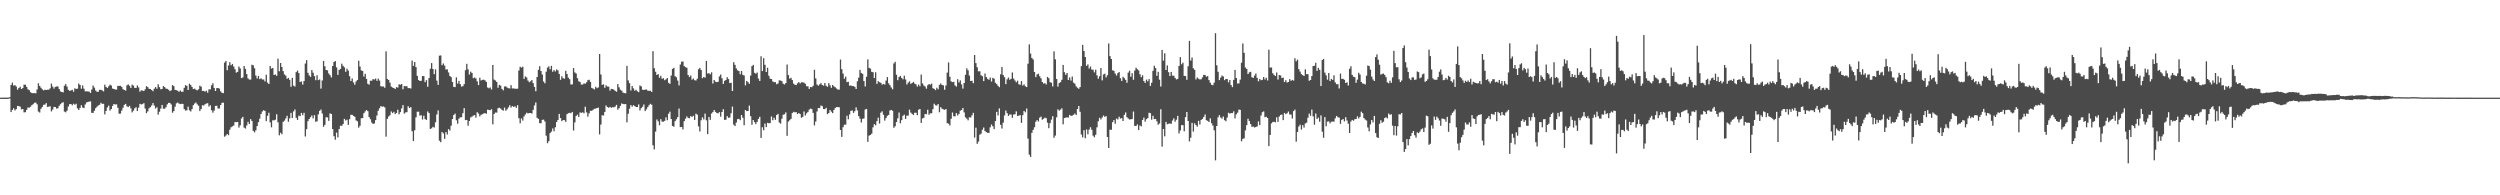 <svg xmlns="http://www.w3.org/2000/svg" width="1920" height="150"><path d="M0 74.984h1v1.000H0zM1 74.984h1v1.000H1zM2 74.982h1v1.000H2zM3 74.977h1v1.000H3zM4 74.979h1v1.000H4zM5 74.982h1v1.000H5zM6 74.892h1v1.000H6zM7 74.609h1v1.000H7zM8 65.300h1v20.763H8zM9 63.443h1v21.007H9zM10 65.757h1v17.416H10zM11 65.368h1v19.485H11zM12 66.467h1v17.354H12zM13 68.882h1v12.479H13zM14 67.563h1v13.951H14zM15 66.630h1v15.285H15zM16 68.348h1v15.649H16zM17 67.644h1v16.086H17zM18 65.048h1v21.264H18zM19 65.078h1v21.090H19zM20 66.717h1v17.686H20zM21 68.609h1v13.900H21zM22 69.234h1v13.514H22zM23 70.830h1v11.092H23zM24 71.496h1v9.252H24zM25 71.580h1v8.460H25zM26 71.480h1v7.466H26zM27 71.683h1v7.107H27zM28 68.701h1v11.406H28zM29 64.022h1v21.632H29zM30 65.989h1v20.458H30zM31 67.378h1v16.157H31zM32 68.591h1v13.550H32zM33 69.406h1v11.076H33zM34 68.939h1v11.412H34zM35 69.095h1v10.131H35zM36 68.870h1v13.237H36zM37 68.863h1v13.070H37zM38 67.861h1v13.733H38zM39 64.194h1v21.335H39zM40 66.513h1v17.620H40zM41 68.069h1v14.056H41zM42 66.689h1v15.539H42zM43 66.430h1v16.974H43zM44 66.421h1v16.748H44zM45 68.392h1v12.845H45zM46 70.196h1v9.845H46zM47 70.637h1v8.384H47zM48 70.937h1v7.528H48zM49 65.826h1v19.884H49zM50 64.586h1v21.708H50zM51 66.488h1v18.510H51zM52 69.040h1v12.779H52zM53 69.795h1v10.234H53zM54 69.502h1v10.360H54zM55 68.950h1v11.937H55zM56 70.443h1v9.215H56zM57 67.776h1v12.637H57zM58 68.387h1v11.257H58zM59 68.067h1v15.155H59zM60 64.167h1v20.323H60zM61 65.256h1v17.656H61zM62 68.104h1v12.687H62zM63 65.627h1v16.945H63zM64 68.106h1v14.946H64zM65 70.200h1v10.012H65zM66 70.088h1v8.611H66zM67 70.225h1v8.048H67zM68 70.351h1v7.704H68zM69 71.395h1v6.482H69zM70 68.731h1v17.913H70zM71 65.687h1v21.030H71zM72 67.302h1v17.727H72zM73 69.484h1v13.628H73zM74 70.502h1v11.467H74zM75 70.473h1v10.533H75zM76 68.944h1v11.527H76zM77 68.994h1v9.934H77zM78 69.440h1v10.350H78zM79 70.177h1v9.522H79zM80 65.046h1v22.795H80zM81 66.774h1v18.435H81zM82 67.518h1v14.946H82zM83 66.238h1v14.889H83zM84 64.979h1v19.943H84zM85 65.714h1v18.043H85zM86 67.982h1v13.335H86zM87 68.358h1v11.534H87zM88 68.699h1v11.591H88zM89 68.820h1v11.307H89zM90 66.005h1v16.739H90zM91 65.934h1v21.429H91zM92 65.881h1v21.353H92zM93 66.760h1v18.181H93zM94 68.486h1v14.299H94zM95 69.106h1v11.454H95zM96 69.589h1v10.202H96zM97 65.547h1v16.105H97zM98 64.812h1v17.418H98zM99 65.888h1v15.425H99zM100 67.547h1v15.720H100zM101 64.995h1v21.330H101zM102 65.735h1v19.259H102zM103 67.476h1v15.743H103zM104 67.529h1v14.832H104zM105 65.622h1v19.657H105zM106 67.103h1v15.610H106zM107 70.422h1v9.346H107zM108 69.374h1v10.833H108zM109 69.539h1v10.426H109zM110 69.935h1v9.247H110zM111 68.536h1v14.800H111zM112 66.181h1v20.689H112zM113 66.920h1v18.636H113zM114 68.195h1v15.020H114zM115 68.351h1v13.939H115zM116 69.145h1v11.866H116zM117 70.049h1v9.082H117zM118 68.092h1v13.024H118zM119 66.868h1v16.462H119zM120 68.165h1v14.219H120zM121 64.702h1v23.363H121zM122 66.918h1v18.876H122zM123 68.559h1v14.832H123zM124 68.278h1v12.294H124zM125 66.094h1v17.386H125zM126 66.913h1v16.617H126zM127 68.065h1v14.255H127zM128 68.245h1v11.943H128zM129 68.896h1v10.126H129zM130 70.013h1v9.018H130zM131 69.330h1v10.916H131zM132 65.382h1v21.218H132zM133 66.142h1v19.215H133zM134 69.024h1v12.873H134zM135 69.296h1v10.076H135zM136 69.694h1v9.053H136zM137 70.466h1v9.112H137zM138 69.548h1v10.430H138zM139 70.484h1v9.236H139zM140 70.390h1v9.453H140zM141 67.428h1v16.361H141zM142 65.403h1v19.556H142zM143 65.959h1v18.748H143zM144 69.106h1v12.802H144zM145 64.251h1v20.481H145zM146 65.302h1v20.323H146zM147 66.806h1v17.009H147zM148 68.381h1v12.433H148zM149 68.028h1v11.481H149zM150 68.907h1v9.778H150zM151 69.392h1v10.749H151zM152 68.559h1v12.637H152zM153 65.801h1v19.490H153zM154 66.586h1v17.137H154zM155 69.832h1v11.030H155zM156 69.761h1v11.268H156zM157 70.395h1v9.664H157zM158 69.644h1v9.879H158zM159 71.150h1v8.084H159zM160 68.612h1v13.214H160zM161 68.683h1v12.163H161zM162 65.549h1v19.149H162zM163 63.926h1v22.594H163zM164 67.550h1v17.384H164zM165 69.898h1v11.465H165zM166 67.694h1v13.504H166zM167 67.600h1v15.693H167zM168 68.083h1v15.228H168zM169 70.136h1v10.563H169zM170 71.253h1v7.741H170zM171 71.509h1v7.334H171zM172 48.099h1v56.886H172zM173 46.799h1v57.298H173zM174 53.935h1v48.991H174zM175 50.264h1v53.551H175zM176 47.771h1v51.850H176zM177 50.161h1v47.595H177zM178 49.087h1v47.973H178zM179 51.022h1v45.462H179zM180 53.148h1v40.630H180zM181 55.755h1v38.050H181zM182 55.185h1v38.529H182zM183 51.115h1v46.876H183zM184 52.564h1v43.677H184zM185 59.951h1v31.079H185zM186 59.474h1v30.275H186zM187 50.667h1v47.348H187zM188 52.873h1v45.824H188zM189 56.877h1v39.502H189zM190 60.191h1v33.381H190zM191 61.063h1v34.185H191zM192 61.125h1v30.371H192zM193 49.699h1v43.226H193zM194 50.175h1v50.351H194zM195 52.422h1v49.243H195zM196 57.989h1v42.084H196zM197 60.266h1v36.560H197zM198 58.337h1v35.535H198zM199 60.788h1v30.339H199zM200 60.095h1v27.464H200zM201 61.029h1v24.590H201zM202 61.049h1v23.601H202zM203 62.489h1v22.687H203zM204 57.421h1v35.594H204zM205 63.448h1v25.507H205zM206 64.515h1v22.069H206zM207 50.710h1v43.278H207zM208 52.709h1v45.093H208zM209 52.166h1v40.239H209zM210 57.609h1v34.821H210zM211 57.206h1v34.700H211zM212 58.209h1v29.531H212zM213 45.084h1v48.815H213zM214 54.748h1v49.179H214zM215 48.392h1v53.562H215zM216 51.434h1v51.706H216zM217 54.638h1v38.950H217zM218 57.140h1v35.503H218zM219 58.090h1v32.830H219zM220 60.537h1v28.410H220zM221 59.816h1v33.681H221zM222 61.349h1v29.518H222zM223 66.595h1v20.080H223zM224 59.818h1v30.808H224zM225 65.719h1v19.852H225zM226 66.446h1v17.631H226zM227 55.377h1v35.093H227zM228 54.153h1v37.970H228zM229 56.114h1v32.715H229zM230 63.011h1v26.219H230zM231 62.489h1v24.226H231zM232 64.979h1v23.516H232zM233 62.244h1v24.390H233zM234 48.817h1v55.993H234zM235 46.203h1v53.043H235zM236 55.908h1v37.190H236zM237 57.895h1v33.500H237zM238 59.012h1v30.994H238zM239 53.803h1v34.878H239zM240 55.842h1v35.077H240zM241 58.490h1v29.978H241zM242 61.573h1v31.987H242zM243 57.810h1v35.329H243zM244 61.555h1v26.286H244zM245 61.035h1v24.118H245zM246 68.069h1v16.036H246zM247 61.800h1v25.375H247zM248 46.773h1v50.619H248zM249 50.877h1v45.013H249zM250 53.741h1v36.288H250zM251 54.009h1v36.229H251zM252 56.414h1v36.409H252zM253 57.749h1v29.339H253zM254 59.488h1v28.046H254zM255 50.690h1v48.431H255zM256 47.588h1v57.032H256zM257 46.911h1v60.422H257zM258 51.759h1v50.079H258zM259 57.479h1v48.067H259zM260 53.725h1v45.407H260zM261 52.869h1v43.624H261zM262 48.900h1v47.783H262zM263 50.575h1v44.704H263zM264 51.715h1v39.552H264zM265 55.144h1v37.373H265zM266 52.741h1v39.174H266zM267 54.199h1v41.690H267zM268 58.522h1v33.001H268zM269 62.203h1v25.951H269zM270 60.237h1v27.998H270zM271 63.356h1v25.629H271zM272 65.087h1v24.615H272zM273 62.562h1v29.923H273zM274 61.395h1v31.765H274zM275 46.664h1v51.390H275zM276 51.118h1v45.434H276zM277 54.089h1v36.760H277zM278 54.492h1v36.203H278zM279 58.774h1v28.169H279zM280 56.657h1v28.888H280zM281 60.646h1v23.855H281zM282 64.359h1v21.053H282zM283 65.002h1v24.928H283zM284 61.960h1v29.577H284zM285 61.981h1v32.150H285zM286 60.745h1v34.455H286zM287 61.088h1v33.745H287zM288 60.319h1v31.941H288zM289 62.049h1v26.684H289zM290 60.358h1v24.679H290zM291 61.894h1v21.252H291zM292 66.190h1v15.340H292zM293 66.483h1v15.507H293zM294 66.380h1v15.381H294zM295 67.367h1v15.118H295zM296 39.408h1v65.545H296zM297 60.596h1v30.683H297zM298 61.441h1v27.989H298zM299 63.480h1v25.068H299zM300 66.504h1v19.110H300zM301 67.204h1v19.684H301zM302 67.577h1v18.288H302zM303 68.422h1v19.254H303zM304 66.913h1v19.829H304zM305 67.268h1v17.013H305zM306 64.750h1v22.994H306zM307 65.069h1v21.051H307zM308 64.528h1v18.698H308zM309 68.552h1v12.117H309zM310 66.055h1v21.186H310zM311 66.272h1v20.117H311zM312 66.195h1v19.959H312zM313 67.698h1v13.907H313zM314 67.625h1v15.304H314zM315 68.001h1v14.292H315zM316 46.529h1v54.263H316zM317 50.614h1v57.735H317zM318 47.620h1v52.429H318zM319 51.580h1v38.538H319zM320 58.243h1v27.577H320zM321 61.470h1v24.278H321zM322 62.223h1v26.560H322zM323 62.008h1v26.531H323zM324 58.426h1v33.386H324zM325 58.454h1v30.447H325zM326 63.068h1v28.405H326zM327 61.553h1v30.550H327zM328 66.609h1v18.979H328zM329 59.946h1v26.878H329zM330 52.766h1v46.240H330zM331 48.410h1v50.134H331zM332 52.988h1v44.411H332zM333 56.938h1v40.999H333zM334 53.322h1v40.607H334zM335 61.878h1v26.032H335zM336 65.185h1v19.593H336zM337 42.754h1v65.256H337zM338 42.537h1v66.655H338zM339 50.085h1v51.296H339zM340 48.724h1v53.759H340zM341 50.390h1v56.231H341zM342 53.324h1v48.117H342zM343 53.272h1v49.998H343zM344 55.638h1v43.555H344zM345 58.316h1v41.932H345zM346 59.236h1v37.275H346zM347 62.990h1v28.462H347zM348 66.714h1v21.628H348zM349 66.925h1v20.312H349zM350 59.415h1v32.942H350zM351 64.217h1v30.813H351zM352 62.157h1v28.993H352zM353 64.602h1v25.498H353zM354 66.437h1v23.596H354zM355 66.181h1v20.776H355zM356 64.611h1v18.439H356zM357 53.894h1v38.353H357zM358 48.982h1v43.150H358zM359 53.249h1v43.294H359zM360 57.222h1v35.709H360zM361 55.059h1v35.125H361zM362 55.993h1v33.599H362zM363 60.067h1v28.776H363zM364 59.511h1v28.863H364zM365 60.280h1v30.101H365zM366 62.443h1v23.747H366zM367 65.339h1v21.877H367zM368 59.717h1v29.696H368zM369 61.821h1v26.341H369zM370 61.356h1v26.347H370zM371 61.175h1v25.974H371zM372 61.702h1v25.123H372zM373 62.878h1v24.537H373zM374 67.149h1v17.098H374zM375 67.792h1v16.659H375zM376 67.129h1v17.510H376zM377 68.715h1v15.168H377zM378 49.870h1v45.595H378zM379 61.134h1v26.455H379zM380 61.821h1v24.596H380zM381 62.935h1v23.541H381zM382 67.373h1v15.766H382zM383 65.201h1v17.533H383zM384 65.732h1v17.647H384zM385 68.268h1v16.098H385zM386 69.374h1v15.642H386zM387 66.481h1v16.132H387zM388 66.238h1v18.794H388zM389 67.199h1v16.791H389zM390 67.733h1v14.768H390zM391 67.939h1v12.900H391zM392 65.364h1v17.238H392zM393 67.950h1v13.525H393zM394 67.909h1v14.205H394zM395 68.083h1v13.534H395zM396 68.195h1v14.658H396zM397 68.074h1v12.715H397zM398 54.189h1v36.604H398zM399 51.237h1v43.464H399zM400 51.974h1v38.936H400zM401 51.180h1v41.440H401zM402 60.594h1v28.783H402zM403 58.657h1v29.234H403zM404 59.500h1v27.062H404zM405 61.830h1v25.315H405zM406 63.153h1v23.610H406zM407 62.397h1v24.384H407zM408 61.516h1v25.732H408zM409 63.828h1v20.527H409zM410 66.746h1v14.230H410zM411 70.106h1v8.565H411zM412 59.131h1v31.323H412zM413 53.613h1v37.673H413zM414 50.788h1v43.741H414zM415 54.533h1v40.184H415zM416 57.250h1v34.803H416zM417 62.553h1v29.293H417zM418 63.949h1v29.412H418zM419 55.050h1v49.124H419zM420 51.898h1v58.055H420zM421 50.935h1v57.531H421zM422 53.203h1v49.062H422zM423 50.584h1v50.507H423zM424 55.114h1v43.551H424zM425 53.800h1v47.030H425zM426 54.906h1v42.814H426zM427 53.290h1v40.433H427zM428 54.061h1v38.099H428zM429 56.769h1v30.712H429zM430 61.287h1v29.392H430zM431 58.547h1v34.512H431zM432 60.047h1v32.088H432zM433 60.445h1v31.864H433zM434 54.363h1v39.227H434zM435 56.815h1v30.868H435zM436 59.635h1v27.284H436zM437 60.800h1v25.851H437zM438 64.794h1v22.154H438zM439 64.830h1v21.115H439zM440 52.276h1v47.900H440zM441 55.606h1v38.385H441zM442 56.451h1v32.603H442zM443 60.081h1v28.009H443zM444 62.436h1v27.425H444zM445 62.988h1v23.358H445zM446 64.982h1v21.687H446zM447 64.911h1v21.383H447zM448 64.036h1v22.930H448zM449 64.283h1v17.707H449zM450 63.221h1v23.079H450zM451 61.608h1v27.998H451zM452 61.260h1v25.777H452zM453 62.896h1v22.124H453zM454 67.520h1v17.647H454zM455 68.060h1v16.256H455zM456 68.722h1v14.821H456zM457 66.655h1v16.748H457zM458 67.758h1v15.217H458zM459 67.101h1v15.516H459zM460 41.447h1v61.789H460zM461 57.208h1v38.460H461zM462 65.199h1v23.253H462zM463 64.732h1v23.992H463zM464 67.433h1v18.538H464zM465 65.533h1v15.482H465zM466 66.458h1v15.699H466zM467 66.552h1v16.258H467zM468 69.559h1v12.497H468zM469 68.227h1v14.541H469zM470 68.332h1v13.992H470zM471 68.932h1v13.518H471zM472 69.790h1v12.010H472zM473 70.441h1v10.117H473zM474 64.544h1v19.687H474zM475 67.092h1v15.970H475zM476 68.912h1v12.381H476zM477 69.628h1v9.771H477zM478 71.134h1v8.776H478zM479 71.464h1v8.560H479zM480 71.667h1v8.258H480zM481 50.541h1v43.429H481zM482 61.768h1v25.574H482zM483 63.894h1v19.547H483zM484 69.454h1v11.252H484zM485 66.062h1v15.871H485zM486 67.824h1v12.953H486zM487 69.644h1v11.797H487zM488 68.964h1v13.193H488zM489 70.097h1v12.145H489zM490 70.743h1v9.508H490zM491 65.657h1v19.183H491zM492 66.332h1v16.718H492zM493 68.934h1v13.040H493zM494 69.074h1v11.165H494zM495 68.799h1v16.528H495zM496 68.719h1v15.244H496zM497 69.637h1v12.639H497zM498 69.770h1v11.032H498zM499 69.701h1v10.021H499zM500 70.601h1v9.858H500zM501 39.335h1v72.251H501zM502 52.377h1v62.379H502zM503 55.091h1v46.011H503zM504 57.607h1v34.136H504zM505 56.874h1v36.322H505zM506 59.710h1v36.508H506zM507 58.209h1v33.358H507zM508 60.461h1v32.937H508zM509 60.079h1v33.381H509zM510 61.576h1v31.252H510zM511 60.905h1v29.231H511zM512 59.898h1v32.491H512zM513 63.615h1v23.713H513zM514 64.389h1v21.397H514zM515 58.035h1v33.381H515zM516 52.885h1v43.855H516zM517 52.093h1v45.263H517zM518 58.515h1v34.567H518zM519 59.333h1v32.301H519zM520 61.894h1v28.041H520zM521 65.584h1v17.759H521zM522 49.586h1v48.044H522zM523 47.394h1v50.081H523zM524 47.188h1v52.184H524zM525 50.784h1v42.262H525zM526 51.612h1v39.577H526zM527 52.017h1v37.453H527zM528 57.579h1v32.967H528zM529 59.177h1v31.635H529zM530 57.984h1v31.159H530zM531 61.187h1v28.625H531zM532 60.305h1v28.623H532zM533 61.603h1v30.522H533zM534 61.846h1v25.432H534zM535 60.461h1v27.595H535zM536 53.185h1v43.876H536zM537 52.118h1v48.829H537zM538 53.835h1v38.515H538zM539 60.131h1v29.975H539zM540 59.101h1v32.630H540zM541 59.651h1v27.599H541zM542 46.776h1v45.640H542zM543 56.483h1v46.519H543zM544 56.211h1v33.702H544zM545 57.110h1v34.958H545zM546 55.565h1v31.639H546zM547 64.176h1v21.948H547zM548 61.429h1v23.056H548zM549 62.718h1v23.202H549zM550 63.059h1v23.745H550zM551 62.839h1v24.228H551zM552 58.669h1v27.428H552zM553 57.250h1v32.344H553zM554 60.113h1v25.885H554zM555 64.480h1v19.378H555zM556 62.093h1v30.014H556zM557 61.443h1v30.451H557zM558 59.291h1v29.879H558zM559 60.699h1v29.815H559zM560 63.807h1v26.402H560zM561 63.519h1v23.457H561zM562 69.912h1v11.937H562zM563 47.769h1v47.954H563zM564 49.834h1v47.005H564zM565 52.585h1v41.525H565zM566 54.015h1v37.485H566zM567 54.597h1v36.679H567zM568 57.016h1v35.272H568zM569 54.537h1v33.789H569zM570 57.437h1v32.965H570zM571 58.016h1v38.195H571zM572 65.600h1v18.860H572zM573 62.166h1v23.184H573zM574 63.123h1v22.118H574zM575 64.375h1v16.741H575zM576 58.039h1v31.200H576zM577 50.825h1v44.984H577zM578 49.834h1v42.331H578zM579 55.936h1v37.865H579zM580 56.636h1v38.701H580zM581 55.691h1v37.877H581zM582 60.317h1v30.992H582zM583 62.134h1v27.586H583zM584 43.214h1v62.732H584zM585 54.579h1v43.166H585zM586 44.684h1v55.366H586zM587 49.781h1v45.167H587zM588 55.306h1v42.349H588zM589 52.010h1v42.303H589zM590 58.158h1v36.487H590zM591 60.415h1v34.072H591zM592 60.697h1v28.737H592zM593 62.489h1v29.897H593zM594 63.132h1v27.270H594zM595 63.082h1v28.996H595zM596 64.714h1v23.640H596zM597 64.077h1v23.376H597zM598 61.679h1v32.447H598zM599 61.869h1v33.120H599zM600 62.372h1v28.810H600zM601 64.297h1v23.795H601zM602 64.856h1v22.891H602zM603 63.771h1v22.527H603zM604 49.568h1v54.711H604zM605 57.659h1v35.741H605zM606 60.367h1v32.022H606zM607 59.758h1v31.516H607zM608 61.498h1v25.327H608zM609 64.222h1v21.648H609zM610 65.059h1v21.282H610zM611 65.336h1v20.717H611zM612 63.970h1v23.649H612zM613 63.029h1v23.763H613zM614 64.091h1v23.534H614zM615 63.201h1v27.240H615zM616 63.237h1v26.565H616zM617 63.466h1v22.152H617zM618 64.361h1v24.338H618zM619 66.188h1v20.843H619zM620 66.318h1v19.666H620zM621 68.298h1v15.917H621zM622 66.815h1v16.578H622zM623 66.955h1v16.867H623zM624 65.865h1v20.833H624zM625 53.610h1v42.697H625zM626 60.193h1v33.145H626zM627 64.908h1v20.710H627zM628 65.806h1v17.128H628zM629 64.842h1v18.229H629zM630 63.853h1v17.194H630zM631 65.261h1v16.299H631zM632 65.771h1v18.014H632zM633 63.757h1v20.124H633zM634 65.874h1v16.963H634zM635 66.648h1v21.017H635zM636 63.913h1v22.914H636zM637 65.600h1v18.943H637zM638 67.417h1v18.339H638zM639 65.277h1v21.591H639zM640 66.373h1v18.034H640zM641 67.007h1v15.883H641zM642 67.989h1v14.223H642zM643 68.806h1v13.459H643zM644 68.827h1v13.530H644zM645 45.707h1v54.107H645zM646 53.121h1v52.015H646zM647 56.451h1v41.239H647zM648 60.456h1v35.329H648zM649 58.905h1v36.851H649zM650 63.070h1v25.814H650zM651 62.830h1v28.799H651zM652 65.776h1v22.065H652zM653 65.627h1v19.520H653zM654 66.101h1v18.707H654zM655 66.094h1v20.593H655zM656 66.712h1v18.675H656zM657 68.365h1v14.125H657zM658 62.409h1v22.433H658zM659 59.653h1v29.561H659zM660 53.656h1v37.503H660zM661 56.025h1v38.057H661zM662 56.744h1v34.542H662zM663 62.249h1v28.735H663zM664 66.385h1v17.732H664zM665 58.973h1v24.672H665zM666 45.606h1v63.347H666zM667 52.143h1v52.056H667zM668 52.757h1v50.855H668zM669 55.167h1v47.492H669zM670 55.432h1v42.340H670zM671 59.916h1v35.409H671zM672 55.501h1v40.765H672zM673 64.428h1v28.577H673zM674 62.372h1v28.000H674zM675 63.107h1v31.749H675zM676 63.590h1v22.951H676zM677 65.030h1v20.463H677zM678 64.418h1v23.759H678zM679 64.979h1v27.657H679zM680 61.908h1v28.769H680zM681 59.165h1v29.792H681zM682 64.016h1v24.253H682zM683 65.455h1v19.380H683zM684 67.149h1v17.290H684zM685 68.564h1v16.544H685zM686 48.765h1v49.380H686zM687 47.488h1v49.470H687zM688 57.396h1v36.370H688zM689 61.580h1v29.316H689zM690 59.143h1v27.288H690zM691 58.266h1v36.464H691zM692 59.843h1v32.438H692zM693 60.916h1v28.037H693zM694 58.184h1v29.902H694zM695 61.026h1v30.335H695zM696 64.924h1v23.969H696zM697 63.489h1v25.246H697zM698 62.475h1v21.726H698zM699 64.405h1v22.074H699zM700 63.757h1v23.669H700zM701 62.947h1v25.375H701zM702 64.199h1v22.388H702zM703 64.746h1v21.820H703zM704 66.492h1v21.999H704zM705 64.995h1v19.282H705zM706 66.227h1v17.467H706zM707 57.282h1v37.117H707zM708 64.048h1v26.933H708zM709 65.691h1v24.802H709zM710 66.481h1v21.030H710zM711 68.081h1v19.691H711zM712 65.499h1v18.776H712zM713 64.560h1v23.553H713zM714 65.030h1v21.992H714zM715 64.217h1v22.825H715zM716 67.712h1v16.155H716zM717 68.323h1v11.325H717zM718 69.230h1v11.596H718zM719 67.373h1v13.672H719zM720 68.545h1v11.403H720zM721 65.172h1v21.030H721zM722 64.119h1v18.220H722zM723 65.224h1v18.304H723zM724 65.593h1v18.444H724zM725 68.928h1v15.432H725zM726 65.659h1v18.048H726zM727 55.769h1v38.799H727zM728 47.913h1v47.071H728zM729 58.946h1v37.405H729zM730 62.439h1v28.803H730zM731 63.082h1v23.344H731zM732 62.805h1v26.492H732zM733 65.570h1v23.798H733zM734 66.515h1v20.334H734zM735 60.820h1v27.833H735zM736 63.334h1v24.182H736zM737 61.745h1v23.283H737zM738 64.835h1v19.657H738zM739 68.044h1v14.894H739zM740 63.762h1v22.543H740zM741 57.472h1v32.624H741zM742 52.464h1v38.634H742zM743 53.965h1v38.465H743zM744 57.989h1v32.058H744zM745 62.198h1v28.062H745zM746 62.015h1v26.553H746zM747 63.901h1v22.763H747zM748 42.239h1v63.430H748zM749 48.499h1v49.552H749zM750 51.685h1v58.747H750zM751 54.778h1v53.988H751zM752 54.757h1v48.708H752zM753 57.813h1v44.780H753zM754 58.511h1v41.138H754zM755 62.255h1v35.668H755zM756 56.455h1v44.194H756zM757 59.175h1v42.294H757zM758 60.539h1v41.488H758zM759 61.306h1v40.731H759zM760 59.548h1v38.245H760zM761 62.622h1v33.015H761zM762 59.788h1v37.176H762zM763 60.408h1v38.767H763zM764 63.530h1v29.474H764zM765 64.586h1v21.337H765zM766 65.941h1v22.761H766zM767 66.987h1v16.263H767zM768 57.080h1v38.769H768zM769 51.388h1v47.304H769zM770 57.673h1v36.533H770zM771 59.275h1v29.417H771zM772 64.622h1v20.286H772zM773 60.926h1v26.027H773zM774 59.566h1v29.479H774zM775 61.310h1v26.588H775zM776 60.564h1v27.371H776zM777 55.675h1v34.796H777zM778 60.349h1v27.606H778zM779 61.805h1v25.947H779zM780 63.212h1v22.296H780zM781 61.928h1v27.144H781zM782 64.698h1v24.100H782zM783 65.119h1v23.287H783zM784 62.244h1v32.141H784zM785 65.675h1v22.820H785zM786 64.760h1v20.456H786zM787 66.240h1v20.046H787zM788 66.868h1v16.478H788zM789 48.907h1v57.552H789zM790 34.084h1v84.712H790zM791 41.186h1v79.344H791zM792 44.555h1v57.433H792zM793 45.688h1v54.052H793zM794 55.306h1v42.420H794zM795 59.248h1v34.256H795zM796 57.190h1v35.031H796zM797 56.636h1v36.629H797zM798 58.499h1v31.870H798zM799 60.182h1v29.382H799zM800 62.986h1v28.977H800zM801 64.212h1v27.002H801zM802 63.867h1v26.512H802zM803 64.846h1v25.951H803zM804 59.069h1v35.157H804zM805 60.056h1v38.398H805zM806 63.109h1v31.472H806zM807 63.537h1v28.346H807zM808 66.396h1v22.857H808zM809 39.424h1v66.428H809zM810 45.581h1v58.563H810zM811 60.690h1v29.417H811zM812 66.506h1v17.462H812zM813 63.803h1v21.188H813zM814 63.075h1v21.120H814zM815 61.292h1v21.905H815zM816 49.886h1v45.576H816zM817 55.455h1v35.203H817zM818 57.472h1v32.894H818zM819 56.080h1v34.054H819zM820 61.383h1v28.861H820zM821 59.465h1v28.751H821zM822 61.903h1v27.128H822zM823 58.760h1v30.039H823zM824 63.418h1v24.754H824zM825 64.261h1v22.930H825zM826 66.295h1v22.058H826zM827 67.360h1v16.359H827zM828 68.181h1v13.250H828zM829 66.872h1v19.007H829zM830 50.765h1v52.537H830zM831 34.461h1v71.052H831zM832 39.163h1v60.846H832zM833 43.796h1v62.347H833zM834 50.552h1v48.861H834zM835 49.440h1v53.693H835zM836 52.610h1v46.911H836zM837 51.093h1v46.643H837zM838 53.413h1v46.295H838zM839 53.581h1v50.632H839zM840 55.602h1v49.806H840zM841 53.523h1v49.985H841zM842 57.863h1v39.920H842zM843 60.484h1v32.674H843zM844 58.575h1v31.875H844zM845 52.274h1v39.451H845zM846 61.724h1v28.547H846zM847 57.181h1v31.541H847zM848 56.570h1v33.171H848zM849 59.458h1v29.675H849zM850 57.746h1v47.478H850zM851 33.377h1v80.292H851zM852 43.088h1v56.483H852zM853 45.297h1v54.377H853zM854 53.940h1v39.923H854zM855 54.446h1v37.778H855zM856 56.460h1v38.591H856zM857 58.019h1v33.006H857zM858 56.158h1v35.601H858zM859 55.311h1v34.322H859zM860 60.067h1v31.026H860zM861 62.168h1v28.572H861zM862 58.985h1v33.930H862zM863 60.063h1v28.160H863zM864 61.356h1v25.002H864zM865 63.560h1v26.469H865zM866 55.778h1v35.256H866zM867 54.299h1v37.462H867zM868 58.914h1v32.747H868zM869 56.197h1v35.176H869zM870 61.228h1v24.427H870zM871 54.160h1v42.500H871zM872 51.967h1v44.791H872zM873 53.198h1v42.328H873zM874 54.048h1v45.819H874zM875 57.044h1v39.316H875zM876 59.298h1v37.799H876zM877 57.797h1v34.381H877zM878 62.185h1v28.149H878zM879 63.663h1v29.769H879zM880 61.116h1v30.412H880zM881 62.466h1v28.197H881zM882 60.726h1v25.878H882zM883 66.005h1v20.941H883zM884 63.544h1v28.341H884zM885 54.377h1v34.576H885zM886 50.504h1v40.980H886zM887 52.294h1v39.046H887zM888 58.222h1v34.944H888zM889 55.119h1v40.690H889zM890 61.166h1v33.649H890zM891 66.476h1v17.462H891zM892 38.341h1v74.309H892zM893 46.606h1v52.454H893zM894 40.973h1v63.730H894zM895 53.780h1v39.879H895zM896 50.220h1v45.203H896zM897 55.428h1v39.607H897zM898 58.442h1v36.412H898zM899 55.254h1v39.834H899zM900 58.051h1v34.539H900zM901 58.168h1v32.701H901zM902 59.850h1v33.626H902zM903 61.008h1v30.946H903zM904 60.642h1v28.343H904zM905 50.697h1v51.804H905zM906 43.862h1v56.346H906zM907 49.355h1v46.757H907zM908 48.119h1v48.041H908zM909 58.275h1v42.516H909zM910 58.415h1v31.539H910zM911 61.303h1v24.693H911zM912 50.898h1v42.017H912zM913 31.374h1v77.218H913zM914 46.510h1v59.284H914zM915 44.153h1v50.221H915zM916 52.425h1v48.621H916zM917 53.585h1v41.200H917zM918 61.049h1v34.956H918zM919 59.468h1v37.803H919zM920 60.436h1v32.381H920zM921 61.019h1v34.592H921zM922 60.855h1v31.236H922zM923 59.381h1v31.953H923zM924 57.437h1v32.427H924zM925 57.595h1v30.291H925zM926 58.856h1v33.454H926zM927 58.483h1v34.356H927zM928 61.482h1v32.239H928zM929 63.505h1v27.382H929zM930 65.069h1v29.568H930zM931 65.416h1v31.046H931zM932 63.503h1v36.517H932zM933 25.498h1v97.635H933zM934 50.179h1v46.602H934zM935 55.137h1v34.974H935zM936 61.534h1v26.872H936zM937 59.591h1v30.644H937zM938 57.987h1v33.157H938zM939 58.726h1v30.760H939zM940 61.553h1v30.747H940zM941 60.612h1v32.527H941zM942 60.729h1v29.511H942zM943 63.215h1v23.370H943zM944 61.489h1v25.757H944zM945 65.307h1v21.541H945zM946 66.943h1v19.948H946zM947 61.335h1v24.157H947zM948 53.720h1v37.224H948zM949 59.916h1v27.911H949zM950 64.180h1v22.326H950zM951 64.052h1v20.099H951zM952 61.122h1v23.271H952zM953 48.181h1v60.360H953zM954 33.374h1v73.320H954zM955 40.557h1v65.634H955zM956 51.788h1v48.366H956zM957 53.011h1v43.162H957zM958 56.897h1v34.288H958zM959 55.526h1v37.453H959zM960 55.123h1v40.184H960zM961 59.289h1v38.144H961zM962 59.843h1v37.309H962zM963 58.037h1v39.882H963zM964 56.453h1v41.053H964zM965 59.779h1v37.316H965zM966 62.391h1v30.840H966zM967 60.601h1v35.489H967zM968 61.615h1v27.078H968zM969 61.283h1v24.876H969zM970 59.143h1v26.391H970zM971 61.054h1v28.977H971zM972 59.701h1v29.968H972zM973 61.821h1v28.838H973zM974 38.220h1v74.018H974zM975 51.903h1v51.747H975zM976 51.802h1v42.949H976zM977 56.194h1v37.540H977zM978 57.490h1v36.018H978zM979 58.435h1v35.528H979zM980 55.631h1v34.496H980zM981 61.072h1v32.596H981zM982 57.669h1v31.843H982zM983 57.897h1v30.387H983zM984 59.948h1v28.080H984zM985 59.575h1v32.681H985zM986 63.011h1v23.743H986zM987 61.605h1v26.082H987zM988 63.398h1v23.569H988zM989 62.990h1v22.649H989zM990 60.777h1v27.087H990zM991 62.109h1v25.912H991zM992 61.411h1v29.598H992zM993 61.898h1v23.431H993zM994 44.739h1v39.431H994zM995 47.027h1v61.795H995zM996 45.771h1v55.551H996zM997 53.086h1v44.070H997zM998 54.997h1v40.733H998zM999 56.952h1v42.578H999zM1000 57.703h1v38.392H1000zM1001 58.387h1v39.598H1001zM1002 53.240h1v41.594H1002zM1003 56.936h1v37.256H1003zM1004 56.989h1v33.448H1004zM1005 62.008h1v25.260H1005zM1006 61.438h1v27.487H1006zM1007 58.433h1v25.718H1007zM1008 50.685h1v38.714H1008zM1009 50.523h1v45.260H1009zM1010 48.158h1v39.019H1010zM1011 54.441h1v36.938H1011zM1012 52.107h1v38.231H1012zM1013 53.624h1v39.886H1013zM1014 66.092h1v22.516H1014zM1015 46.087h1v55.043H1015zM1016 45.260h1v60.537H1016zM1017 55.771h1v34.198H1017zM1018 57.833h1v39.161H1018zM1019 61.193h1v32.191H1019zM1020 56.087h1v37.110H1020zM1021 62.244h1v32.493H1021zM1022 60.594h1v32.907H1022zM1023 61.388h1v31.935H1023zM1024 57.854h1v35.611H1024zM1025 63.283h1v27.583H1025zM1026 64.677h1v24.361H1026zM1027 64.602h1v25.395H1027zM1028 67.930h1v22.461H1028zM1029 56.503h1v38.552H1029zM1030 60.623h1v31.481H1030zM1031 60.504h1v30.884H1031zM1032 61.269h1v31.948H1032zM1033 63.727h1v26.292H1033zM1034 63.185h1v29.396H1034zM1035 65.700h1v29.316H1035zM1036 52.773h1v49.348H1036zM1037 50.873h1v42.445H1037zM1038 57.506h1v34.626H1038zM1039 58.948h1v33.786H1039zM1040 59.298h1v32.273H1040zM1041 63.576h1v27.835H1041zM1042 61.129h1v28.284H1042zM1043 55.872h1v35.132H1043zM1044 57.234h1v32.539H1044zM1045 62.903h1v22.834H1045zM1046 64.091h1v22.868H1046zM1047 64.315h1v26.359H1047zM1048 64.865h1v26.991H1048zM1049 58.113h1v34.478H1049zM1050 50.257h1v47.627H1050zM1051 50.722h1v50.140H1051zM1052 53.436h1v42.095H1052zM1053 58.815h1v33.345H1053zM1054 61.042h1v32.919H1054zM1055 62.230h1v26.830H1055zM1056 43.818h1v58.396H1056zM1057 41.777h1v63.617H1057zM1058 45.901h1v60.092H1058zM1059 49.694h1v45.368H1059zM1060 57.282h1v35.105H1060zM1061 56.746h1v37.522H1061zM1062 56.474h1v36.984H1062zM1063 57.550h1v33.139H1063zM1064 59.275h1v30.717H1064zM1065 63.226h1v27.734H1065zM1066 63.945h1v23.230H1066zM1067 62.015h1v26.176H1067zM1068 63.645h1v24.132H1068zM1069 59.413h1v37.103H1069zM1070 38.996h1v64.814H1070zM1071 48.483h1v48.300H1071zM1072 51.736h1v52.413H1072zM1073 51.546h1v45.480H1073zM1074 60.930h1v26.851H1074zM1075 63.013h1v24.887H1075zM1076 61.773h1v24.988H1076zM1077 36.858h1v72.265H1077zM1078 34.908h1v81.768H1078zM1079 47.783h1v66.710H1079zM1080 51.891h1v54.894H1080zM1081 55.256h1v56.357H1081zM1082 60.280h1v46.599H1082zM1083 61.484h1v43.031H1083zM1084 59.454h1v42.736H1084zM1085 59.431h1v41.166H1085zM1086 61.383h1v42.486H1086zM1087 61.017h1v44.693H1087zM1088 54.874h1v46.808H1088zM1089 55.377h1v46.872H1089zM1090 60.092h1v40.987H1090zM1091 59.438h1v39.937H1091zM1092 57.087h1v41.530H1092zM1093 56.538h1v44.826H1093zM1094 62.825h1v35.194H1094zM1095 62.168h1v26.672H1095zM1096 60.852h1v28.439H1096zM1097 38.142h1v73.073H1097zM1098 43.113h1v67.250H1098zM1099 53.338h1v42.944H1099zM1100 60.134h1v38.652H1100zM1101 61.175h1v28.357H1101zM1102 61.232h1v30.834H1102zM1103 61.244h1v28.325H1103zM1104 59.097h1v31.724H1104zM1105 55.016h1v37.572H1105zM1106 53.281h1v43.319H1106zM1107 57.229h1v33.786H1107zM1108 61.580h1v29.669H1108zM1109 61.312h1v30.271H1109zM1110 59.834h1v33.628H1110zM1111 61.097h1v28.659H1111zM1112 58.186h1v43.017H1112zM1113 59.106h1v35.464H1113zM1114 62.201h1v26.334H1114zM1115 63.336h1v23.331H1115zM1116 60.978h1v24.594H1116zM1117 66.787h1v17.290H1117zM1118 49.094h1v48.714H1118zM1119 35.629h1v74.643H1119zM1120 49.946h1v65.476H1120zM1121 59.214h1v50.422H1121zM1122 60.136h1v45.293H1122zM1123 61.766h1v41.827H1123zM1124 63.622h1v35.933H1124zM1125 61.981h1v32.127H1125zM1126 62.906h1v32.688H1126zM1127 61.798h1v33.898H1127zM1128 63.075h1v30.987H1128zM1129 60.472h1v36.922H1129zM1130 64.888h1v23.479H1130zM1131 62.777h1v28.229H1131zM1132 63.327h1v28.002H1132zM1133 63.700h1v31.580H1133zM1134 64.096h1v25.226H1134zM1135 63.917h1v24.331H1135zM1136 62.203h1v25.956H1136zM1137 64.668h1v23.038H1137zM1138 41.452h1v66.581H1138zM1139 45.878h1v65.748H1139zM1140 54.363h1v40.763H1140zM1141 61.420h1v30.076H1141zM1142 60.850h1v29.781H1142zM1143 62.507h1v26.640H1143zM1144 63.974h1v27.625H1144zM1145 62.393h1v25.047H1145zM1146 60.862h1v26.988H1146zM1147 60.839h1v27.224H1147zM1148 63.166h1v22.841H1148zM1149 62.734h1v30.328H1149zM1150 63.446h1v22.470H1150zM1151 61.372h1v25.478H1151zM1152 64.263h1v24.438H1152zM1153 62.175h1v23.885H1153zM1154 65.620h1v22.578H1154zM1155 62.244h1v26.512H1155zM1156 64.185h1v22.216H1156zM1157 64.995h1v20.595H1157zM1158 55.652h1v28.748H1158zM1159 33.296h1v84.849H1159zM1160 44.954h1v64.789H1160zM1161 43.386h1v59.404H1161zM1162 52.420h1v53.375H1162zM1163 49.996h1v60.912H1163zM1164 52.999h1v48.639H1164zM1165 57.584h1v46.595H1165zM1166 52.285h1v45.396H1166zM1167 49.461h1v48.188H1167zM1168 48.566h1v44.315H1168zM1169 54.080h1v37.529H1169zM1170 52.116h1v41.532H1170zM1171 53.143h1v39.241H1171zM1172 55.821h1v40.731H1172zM1173 52.624h1v43.992H1173zM1174 59.140h1v30.786H1174zM1175 58.522h1v34.169H1175zM1176 59.257h1v30.731H1176zM1177 62.601h1v24.411H1177zM1178 58.243h1v31.774H1178zM1179 39.392h1v69.825H1179zM1180 34.155h1v78.266H1180zM1181 50.996h1v50.603H1181zM1182 62.967h1v30.790H1182zM1183 57.879h1v35.933H1183zM1184 59.209h1v38.598H1184zM1185 60.598h1v31.003H1185zM1186 61.850h1v29.664H1186zM1187 49.550h1v51.942H1187zM1188 56.066h1v39.875H1188zM1189 57.069h1v37.883H1189zM1190 60.264h1v29.646H1190zM1191 59.069h1v28.554H1191zM1192 64.927h1v21.625H1192zM1193 47.826h1v51.743H1193zM1194 59.767h1v40.030H1194zM1195 59.092h1v32.395H1195zM1196 60.092h1v26.617H1196zM1197 63.485h1v25.967H1197zM1198 62.361h1v23.610H1198zM1199 67.186h1v18.513H1199zM1200 50.960h1v51.090H1200zM1201 45.540h1v68.012H1201zM1202 48.868h1v48.220H1202zM1203 46.316h1v53.924H1203zM1204 52.413h1v45.872H1204zM1205 54.409h1v42.667H1205zM1206 59.243h1v30.259H1206zM1207 56.861h1v35.201H1207zM1208 59.074h1v38.874H1208zM1209 57.481h1v35.201H1209zM1210 59.774h1v36.583H1210zM1211 52.432h1v48.057H1211zM1212 57.552h1v33.033H1212zM1213 55.602h1v36.760H1213zM1214 54.769h1v35.725H1214zM1215 57.648h1v31.683H1215zM1216 59.078h1v26.991H1216zM1217 59.985h1v29.444H1217zM1218 59.310h1v31.321H1218zM1219 61.699h1v27.547H1219zM1220 63.368h1v27.654H1220zM1221 37.025h1v73.849H1221zM1222 51.653h1v59.353H1222zM1223 55.956h1v34.560H1223zM1224 55.661h1v32.424H1224zM1225 56.371h1v33.695H1225zM1226 60.486h1v25.253H1226zM1227 63.247h1v26.018H1227zM1228 59.072h1v31.987H1228zM1229 53.166h1v37.977H1229zM1230 59.335h1v28.536H1230zM1231 61.088h1v27.029H1231zM1232 66.030h1v18.904H1232zM1233 64.737h1v22.914H1233zM1234 63.118h1v23.885H1234zM1235 58.852h1v31.896H1235zM1236 62.244h1v24.679H1236zM1237 64.746h1v20.891H1237zM1238 63.791h1v22.559H1238zM1239 65.645h1v19.218H1239zM1240 63.553h1v21.712H1240zM1241 27.551h1v90.283H1241zM1242 31.976h1v70.681H1242zM1243 51.981h1v43.532H1243zM1244 54.432h1v50.761H1244zM1245 53.926h1v45.872H1245zM1246 54.743h1v45.018H1246zM1247 56.922h1v43.956H1247zM1248 61.718h1v30.051H1248zM1249 59.925h1v39.655H1249zM1250 60.514h1v40.085H1250zM1251 58.902h1v34.674H1251zM1252 59.394h1v36.618H1252zM1253 57.073h1v36.945H1253zM1254 61.789h1v31.953H1254zM1255 63.988h1v23.447H1255zM1256 56.169h1v41.882H1256zM1257 58.596h1v36.762H1257zM1258 58.353h1v33.422H1258zM1259 58.351h1v36.869H1259zM1260 65.909h1v31.175H1260zM1261 64.215h1v31.372H1261zM1262 26.954h1v87.280H1262zM1263 55.023h1v55.183H1263zM1264 60.159h1v35.212H1264zM1265 61.887h1v32.781H1265zM1266 61.988h1v30.383H1266zM1267 63.258h1v27.068H1267zM1268 64.027h1v24.908H1268zM1269 62.347h1v29.366H1269zM1270 57.694h1v34.141H1270zM1271 59.516h1v28.886H1271zM1272 60.136h1v25.361H1272zM1273 61.100h1v29.675H1273zM1274 63.981h1v24.530H1274zM1275 63.487h1v22.603H1275zM1276 60.321h1v27.531H1276zM1277 59.713h1v26.251H1277zM1278 60.070h1v26.480H1278zM1279 61.569h1v28.835H1279zM1280 63.883h1v29.318H1280zM1281 63.995h1v21.772H1281zM1282 66.263h1v19.105H1282zM1283 51.928h1v40.788H1283zM1284 58.332h1v34.958H1284zM1285 55.615h1v40.449H1285zM1286 62.706h1v29.421H1286zM1287 63.137h1v26.624H1287zM1288 64.116h1v22.342H1288zM1289 64.844h1v22.291H1289zM1290 64.659h1v25.306H1290zM1291 64.897h1v21.271H1291zM1292 64.192h1v21.456H1292zM1293 63.567h1v21.442H1293zM1294 63.645h1v21.113H1294zM1295 66.442h1v17.853H1295zM1296 64.558h1v22.527H1296zM1297 59.040h1v35.489H1297zM1298 61.276h1v27.668H1298zM1299 62.979h1v22.660H1299zM1300 67.172h1v18.419H1300zM1301 65.233h1v20.875H1301zM1302 65.764h1v18.936H1302zM1303 35.118h1v72.439H1303zM1304 47.911h1v49.879H1304zM1305 56.224h1v36.160H1305zM1306 63.780h1v24.166H1306zM1307 63.503h1v24.427H1307zM1308 64.096h1v21.104H1308zM1309 65.451h1v20.456H1309zM1310 61.361h1v26.249H1310zM1311 60.459h1v24.509H1311zM1312 64.750h1v19.959H1312zM1313 61.864h1v23.834H1313zM1314 60.159h1v25.594H1314zM1315 59.623h1v23.713H1315zM1316 61.438h1v20.685H1316zM1317 56.572h1v28.639H1317zM1318 62.326h1v25.260H1318zM1319 59.028h1v30.699H1319zM1320 62.951h1v23.473H1320zM1321 62.038h1v24.171H1321zM1322 64.068h1v21.445H1322zM1323 62.718h1v23.482H1323zM1324 49.898h1v56.655H1324zM1325 52.036h1v54.141H1325zM1326 64.302h1v29.797H1326zM1327 62.102h1v32.768H1327zM1328 61.731h1v34.036H1328zM1329 61.358h1v32.147H1329zM1330 62.185h1v29.815H1330zM1331 60.550h1v30.939H1331zM1332 63.908h1v26.318H1332zM1333 64.679h1v24.775H1333zM1334 61.443h1v30.225H1334zM1335 60.958h1v33.090H1335zM1336 61.065h1v30.719H1336zM1337 62.995h1v28.192H1337zM1338 58.490h1v30.639H1338zM1339 59.905h1v36.441H1339zM1340 62.489h1v31.172H1340zM1341 63.839h1v30.483H1341zM1342 64.364h1v29.861H1342zM1343 64.187h1v30.181H1343zM1344 33.963h1v83.563H1344zM1345 48.703h1v54.787H1345zM1346 59.353h1v37.309H1346zM1347 65.071h1v27.080H1347zM1348 65.316h1v20.037H1348zM1349 63.924h1v24.159H1349zM1350 65.078h1v22.678H1350zM1351 64.936h1v27.945H1351zM1352 63.453h1v25.008H1352zM1353 62.677h1v27.075H1353zM1354 66.018h1v19.504H1354zM1355 64.933h1v21.209H1355zM1356 64.606h1v25.388H1356zM1357 63.473h1v23.468H1357zM1358 64.947h1v24.324H1358zM1359 62.658h1v27.203H1359zM1360 63.784h1v26.693H1360zM1361 62.299h1v28.918H1361zM1362 63.569h1v28.764H1362zM1363 64.739h1v26.599H1363zM1364 62.944h1v22.953H1364zM1365 45.698h1v63.368H1365zM1366 55.506h1v34.974H1366zM1367 60.550h1v28.520H1367zM1368 65.483h1v19.481H1368zM1369 65.350h1v18.389H1369zM1370 66.213h1v17.517H1370zM1371 67.215h1v18.897H1371zM1372 65.350h1v18.393H1372zM1373 67.833h1v20.213H1373zM1374 67.346h1v16.606H1374zM1375 63.691h1v22.172H1375zM1376 64.235h1v19.316H1376zM1377 66.419h1v18.435H1377zM1378 64.897h1v18.007H1378zM1379 64.061h1v20.982H1379zM1380 63.212h1v26.160H1380zM1381 63.913h1v21.921H1381zM1382 59.804h1v26.224H1382zM1383 64.817h1v17.402H1383zM1384 66.570h1v15.203H1384zM1385 63.471h1v21.140H1385zM1386 63.102h1v24.445H1386zM1387 62.301h1v22.481H1387zM1388 62.713h1v22.156H1388zM1389 68.072h1v17.450H1389zM1390 64.954h1v19.657H1390zM1391 64.634h1v20.037H1391zM1392 66.396h1v18.407H1392zM1393 68.999h1v17.114H1393zM1394 68.120h1v15.164H1394zM1395 68.117h1v13.234H1395zM1396 66.824h1v17.503H1396zM1397 66.158h1v20.280H1397zM1398 69.211h1v14.074H1398zM1399 67.701h1v15.450H1399zM1400 67.405h1v14.937H1400zM1401 68.950h1v13.628H1401zM1402 67.401h1v13.630H1402zM1403 67.820h1v12.676H1403zM1404 69.056h1v14.525H1404zM1405 56.600h1v27.581H1405zM1406 51.136h1v49.843H1406zM1407 50.610h1v57.337H1407zM1408 51.365h1v44.469H1408zM1409 49.998h1v54.093H1409zM1410 51.296h1v47.412H1410zM1411 52.516h1v47.472H1411zM1412 55.652h1v45.100H1412zM1413 54.723h1v44.494H1413zM1414 57.497h1v43.725H1414zM1415 57.627h1v41.596H1415zM1416 58.497h1v35.043H1416zM1417 57.939h1v38.060H1417zM1418 58.186h1v35.295H1418zM1419 59.385h1v31.923H1419zM1420 49.360h1v45.041H1420zM1421 51.166h1v44.391H1421zM1422 54.089h1v42.777H1422zM1423 55.320h1v38.634H1423zM1424 57.840h1v36.380H1424zM1425 61.933h1v27.549H1425zM1426 52.935h1v43.068H1426zM1427 47.167h1v60.722H1427zM1428 55.233h1v46.252H1428zM1429 57.247h1v39.605H1429zM1430 53.180h1v41.610H1430zM1431 57.481h1v34.418H1431zM1432 56.284h1v33.974H1432zM1433 59.605h1v28.382H1433zM1434 57.321h1v30.483H1434zM1435 57.103h1v29.282H1435zM1436 61.301h1v25.988H1436zM1437 61.239h1v28.787H1437zM1438 58.493h1v37.043H1438zM1439 58.490h1v32.205H1439zM1440 59.108h1v36.075H1440zM1441 54.464h1v37.563H1441zM1442 54.231h1v39.964H1442zM1443 57.545h1v34.690H1443zM1444 55.778h1v36.702H1444zM1445 55.126h1v36.521H1445zM1446 57.913h1v30.081H1446zM1447 51.319h1v50.079H1447zM1448 45.160h1v52.857H1448zM1449 50.834h1v40.300H1449zM1450 54.888h1v37.261H1450zM1451 51.438h1v38.101H1451zM1452 54.741h1v40.138H1452zM1453 59.417h1v34.157H1453zM1454 59.619h1v34.569H1454zM1455 62.249h1v31.500H1455zM1456 63.258h1v28.396H1456zM1457 59.518h1v30.156H1457zM1458 55.895h1v30.818H1458zM1459 57.584h1v26.762H1459zM1460 64.254h1v20.840H1460zM1461 61.633h1v30.596H1461zM1462 56.055h1v40.923H1462zM1463 60.722h1v32.871H1463zM1464 61.324h1v33.061H1464zM1465 62.798h1v30.412H1465zM1466 63.015h1v27.441H1466zM1467 62.610h1v24.628H1467zM1468 41.294h1v69.051H1468zM1469 51.862h1v53.411H1469zM1470 46.583h1v46.361H1470zM1471 49.364h1v46.515H1471zM1472 54.530h1v37.856H1472zM1473 53.386h1v42.216H1473zM1474 54.734h1v42.029H1474zM1475 54.006h1v40.426H1475zM1476 61.303h1v33.136H1476zM1477 62.246h1v26.112H1477zM1478 59.962h1v25.336H1478zM1479 66.783h1v23.239H1479zM1480 65.620h1v18.982H1480zM1481 62.358h1v24.990H1481zM1482 57.751h1v29.621H1482zM1483 60.976h1v29.566H1483zM1484 59.909h1v26.455H1484zM1485 59.371h1v27.904H1485zM1486 62.663h1v25.375H1486zM1487 64.634h1v24.022H1487zM1488 41.617h1v59.834H1488zM1489 54.116h1v48.186H1489zM1490 55.858h1v42.177H1490zM1491 51.246h1v53.189H1491zM1492 55.988h1v45.663H1492zM1493 56.330h1v42.253H1493zM1494 52.068h1v43.432H1494zM1495 53.107h1v44.858H1495zM1496 54.860h1v43.725H1496zM1497 57.089h1v36.345H1497zM1498 55.412h1v36.073H1498zM1499 54.810h1v32.150H1499zM1500 56.485h1v31.291H1500zM1501 55.963h1v33.003H1501zM1502 58.016h1v31.234H1502zM1503 58.941h1v36.821H1503zM1504 62.436h1v32.511H1504zM1505 63.155h1v31.660H1505zM1506 62.768h1v31.035H1506zM1507 63.210h1v29.005H1507zM1508 62.727h1v29.826H1508zM1509 47.446h1v50.376H1509zM1510 54.986h1v40.419H1510zM1511 58.509h1v32.326H1511zM1512 57.778h1v31.232H1512zM1513 58.808h1v32.006H1513zM1514 61.500h1v28.318H1514zM1515 60.523h1v29.964H1515zM1516 63.132h1v25.491H1516zM1517 62.185h1v26.187H1517zM1518 64.743h1v23.949H1518zM1519 62.716h1v30.014H1519zM1520 64.396h1v25.398H1520zM1521 65.826h1v22.289H1521zM1522 62.033h1v23.905H1522zM1523 58.202h1v25.391H1523zM1524 59.113h1v27.279H1524zM1525 58.589h1v30.229H1525zM1526 59.896h1v26.883H1526zM1527 61.514h1v25.592H1527zM1528 61.946h1v26.011H1528zM1529 52.537h1v40.275H1529zM1530 58.028h1v38.552H1530zM1531 61.981h1v26.821H1531zM1532 65.366h1v24.487H1532zM1533 66.545h1v21.417H1533zM1534 64.702h1v21.612H1534zM1535 64.446h1v22.239H1535zM1536 64.002h1v22.031H1536zM1537 64.407h1v21.387H1537zM1538 64.863h1v19.538H1538zM1539 61.704h1v26.025H1539zM1540 63.340h1v21.241H1540zM1541 66.174h1v18.210H1541zM1542 67.669h1v16.624H1542zM1543 65.950h1v18.698H1543zM1544 68.067h1v18.114H1544zM1545 66.430h1v20.605H1545zM1546 65.872h1v20.660H1546zM1547 67.117h1v17.258H1547zM1548 67.396h1v14.894H1548zM1549 66.778h1v16.752H1549zM1550 49.023h1v52.626H1550zM1551 62.434h1v29.353H1551zM1552 63.597h1v28.064H1552zM1553 63.338h1v26.741H1553zM1554 63.910h1v23.484H1554zM1555 66.286h1v23.033H1555zM1556 66.327h1v20.801H1556zM1557 66.870h1v20.703H1557zM1558 65.531h1v18.654H1558zM1559 66.302h1v17.061H1559zM1560 67.472h1v16.189H1560zM1561 65.936h1v18.348H1561zM1562 67.218h1v14.729H1562zM1563 68.868h1v11.879H1563zM1564 67.261h1v13.873H1564zM1565 67.689h1v12.777H1565zM1566 69.230h1v11.641H1566zM1567 70.983h1v8.169H1567zM1568 71.196h1v8.986H1568zM1569 71.951h1v8.439H1569zM1570 51.820h1v49.442H1570zM1571 50.871h1v52.679H1571zM1572 52.493h1v43.386H1572zM1573 56.231h1v36.178H1573zM1574 51.761h1v39.005H1574zM1575 57.220h1v31.578H1575zM1576 58.607h1v29.547H1576zM1577 61.164h1v28.705H1577zM1578 60.065h1v31.433H1578zM1579 59.731h1v33.180H1579zM1580 59.268h1v34.288H1580zM1581 59.488h1v34.093H1581zM1582 61.010h1v30.733H1582zM1583 61.665h1v37.741H1583zM1584 59.152h1v38.611H1584zM1585 55.158h1v41.873H1585zM1586 57.907h1v36.966H1586zM1587 59.529h1v34.207H1587zM1588 60.166h1v29.600H1588zM1589 62.148h1v26.146H1589zM1590 66.151h1v22.882H1590zM1591 42.170h1v68.468H1591zM1592 43.768h1v64.592H1592zM1593 48.465h1v57.762H1593zM1594 55.986h1v44.507H1594zM1595 56.330h1v41.415H1595zM1596 55.741h1v36.881H1596zM1597 56.693h1v35.453H1597zM1598 58.680h1v31.580H1598zM1599 58.790h1v31.230H1599zM1600 57.561h1v36.041H1600zM1601 60.759h1v32.111H1601zM1602 60.534h1v37.270H1602zM1603 60.843h1v33.377H1603zM1604 51.333h1v35.821H1604zM1605 50.887h1v40.191H1605zM1606 50.637h1v47.259H1606zM1607 52.679h1v41.047H1607zM1608 57.634h1v35.405H1608zM1609 55.794h1v33.489H1609zM1610 56.288h1v34.091H1610zM1611 63.860h1v24.638H1611zM1612 50.362h1v47.396H1612zM1613 36.432h1v72.741H1613zM1614 43.919h1v58.683H1614zM1615 49.042h1v48.044H1615zM1616 48.769h1v47.559H1616zM1617 51.379h1v41.463H1617zM1618 52.535h1v37.828H1618zM1619 57.156h1v36.668H1619zM1620 60.896h1v31.813H1620zM1621 61.180h1v30.678H1621zM1622 59.680h1v31.655H1622zM1623 61.264h1v27.421H1623zM1624 61.972h1v30.783H1624zM1625 66.291h1v19.561H1625zM1626 46.396h1v49.051H1626zM1627 49.035h1v42.940H1627zM1628 52.004h1v38.758H1628zM1629 56.533h1v30.866H1629zM1630 62.237h1v24.120H1630zM1631 62.104h1v21.113H1631zM1632 46.499h1v54.567H1632zM1633 43.686h1v63.331H1633zM1634 38.703h1v86.735H1634zM1635 35.922h1v63.878H1635zM1636 51.031h1v54.242H1636zM1637 50.607h1v45.471H1637zM1638 53.013h1v43.720H1638zM1639 49.229h1v49.236H1639zM1640 58.470h1v36.659H1640zM1641 56.858h1v34.583H1641zM1642 59.674h1v36.789H1642zM1643 58.074h1v32.930H1643zM1644 65.558h1v18.055H1644zM1645 62.187h1v25.407H1645zM1646 58.875h1v34.379H1646zM1647 52.638h1v42.992H1647zM1648 55.762h1v38.112H1648zM1649 53.253h1v37.673H1649zM1650 57.682h1v30.451H1650zM1651 62.590h1v25.585H1651zM1652 60.770h1v24.507H1652zM1653 45.560h1v52.386H1653zM1654 49.133h1v74.025H1654zM1655 41.127h1v73.881H1655zM1656 48.415h1v52.420H1656zM1657 54.331h1v54.249H1657zM1658 53.674h1v51.047H1658zM1659 55.414h1v52.704H1659zM1660 56.368h1v48.401H1660zM1661 58.190h1v44.972H1661zM1662 58.618h1v35.551H1662zM1663 54.171h1v39.140H1663zM1664 56.334h1v33.860H1664zM1665 59.555h1v26.622H1665zM1666 60.900h1v35.574H1666zM1667 57.918h1v34.230H1667zM1668 56.034h1v37.279H1668zM1669 57.527h1v35.176H1669zM1670 58.067h1v34.967H1670zM1671 58.424h1v33.736H1671zM1672 56.348h1v33.264H1672zM1673 45.585h1v63.430H1673zM1674 52.745h1v41.053H1674zM1675 58.426h1v33.560H1675zM1676 58.955h1v32.850H1676zM1677 61.818h1v28.021H1677zM1678 62.191h1v25.855H1678zM1679 63.198h1v24.702H1679zM1680 60.898h1v27.792H1680zM1681 61.042h1v29.119H1681zM1682 62.274h1v26.034H1682zM1683 58.657h1v33.532H1683zM1684 58.879h1v33.715H1684zM1685 60.143h1v29.025H1685zM1686 62.910h1v24.844H1686zM1687 63.393h1v23.978H1687zM1688 63.112h1v26.020H1688zM1689 65.316h1v21.088H1689zM1690 65.604h1v20.209H1690zM1691 64.943h1v18.938H1691zM1692 65.027h1v18.922H1692zM1693 64.581h1v19.380H1693zM1694 47.098h1v48.637H1694zM1695 60.676h1v31.962H1695zM1696 61.573h1v25.997H1696zM1697 63.338h1v20.421H1697zM1698 64.835h1v17.592H1698zM1699 61.743h1v19.886H1699zM1700 63.535h1v20.591H1700zM1701 56.069h1v37.199H1701zM1702 64.645h1v20.765H1702zM1703 58.582h1v34.100H1703zM1704 63.368h1v18.316H1704zM1705 59.726h1v27.311H1705zM1706 65.657h1v20.296H1706zM1707 65.410h1v21.941H1707zM1708 68.898h1v19.398H1708zM1709 66.105h1v25.599H1709zM1710 66.993h1v22.797H1710zM1711 65.947h1v21.937H1711zM1712 67.882h1v14.351H1712zM1713 66.639h1v15.274H1713zM1714 49.982h1v48.227H1714zM1715 53.267h1v36.485H1715zM1716 58.406h1v33.908H1716zM1717 63.247h1v27.059H1717zM1718 64.510h1v23.674H1718zM1719 63.968h1v25.670H1719zM1720 63.730h1v24.885H1720zM1721 65.453h1v23.969H1721zM1722 65.611h1v21.738H1722zM1723 66.252h1v19.886H1723zM1724 67.863h1v17.064H1724zM1725 68.472h1v14.875H1725zM1726 67.946h1v15.869H1726zM1727 67.774h1v15.729H1727zM1728 67.577h1v14.912H1728zM1729 67.623h1v13.628H1729zM1730 68.245h1v12.479H1730zM1731 67.895h1v12.983H1731zM1732 67.946h1v12.683H1732zM1733 68.264h1v12.104H1733zM1734 68.202h1v12.266H1734zM1735 68.456h1v10.868H1735zM1736 71.283h1v8.091H1736zM1737 71.706h1v7.590H1737zM1738 71.548h1v8.018H1738zM1739 71.498h1v7.613H1739zM1740 71.013h1v7.869H1740zM1741 71.232h1v7.221H1741zM1742 71.093h1v7.320H1742zM1743 71.045h1v7.123H1743zM1744 70.981h1v7.281H1744zM1745 70.859h1v7.430H1745zM1746 70.667h1v8.240H1746zM1747 70.457h1v8.881H1747zM1748 70.358h1v9.469H1748zM1749 70.216h1v9.984H1749zM1750 70.713h1v9.554H1750zM1751 70.534h1v10.275H1751zM1752 70.759h1v10.055H1752zM1753 71.150h1v9.309H1753zM1754 71.482h1v8.721H1754zM1755 71.759h1v8.348H1755zM1756 71.246h1v7.478H1756zM1757 70.969h1v7.189H1757zM1758 70.658h1v7.139H1758zM1759 70.853h1v6.878H1759zM1760 70.601h1v6.901H1760zM1761 70.722h1v6.434H1761zM1762 70.960h1v6.619H1762zM1763 70.935h1v6.690H1763zM1764 71.267h1v6.466H1764zM1765 71.072h1v7.425H1765zM1766 72.681h1v5.113H1766zM1767 72.787h1v5.015H1767zM1768 73.084h1v4.784H1768zM1769 73.270h1v4.489H1769zM1770 72.967h1v4.871H1770zM1771 72.734h1v5.074H1771zM1772 72.654h1v5.042H1772zM1773 72.521h1v5.349H1773zM1774 72.498h1v4.919H1774zM1775 72.098h1v5.219H1775zM1776 72.196h1v4.708H1776zM1777 72.034h1v4.994H1777zM1778 72.079h1v5.143H1778zM1779 72.171h1v5.280H1779zM1780 71.905h1v5.589H1780zM1781 71.983h1v5.267H1781zM1782 71.949h1v5.299H1782zM1783 72.068h1v5.267H1783zM1784 72.137h1v5.125H1784zM1785 72.187h1v5.109H1785zM1786 72.503h1v4.550H1786zM1787 73.382h1v3.639H1787zM1788 73.292h1v3.795H1788zM1789 73.155h1v3.868H1789zM1790 73.130h1v3.946H1790zM1791 73.077h1v3.948H1791zM1792 72.974h1v4.143H1792zM1793 73.020h1v3.937H1793zM1794 72.766h1v3.999H1794zM1795 72.736h1v4.001H1795zM1796 72.819h1v3.889H1796zM1797 73.723h1v2.202H1797zM1798 73.805h1v2.289H1798zM1799 73.785h1v2.410H1799zM1800 73.949h1v2.410H1800zM1801 73.833h1v2.822H1801zM1802 73.796h1v2.863H1802zM1803 73.599h1v3.008H1803zM1804 73.473h1v3.269H1804zM1805 73.476h1v3.307H1805zM1806 73.224h1v3.690H1806zM1807 73.672h1v2.733H1807zM1808 73.576h1v2.582H1808zM1809 73.260h1v3.001H1809zM1810 73.249h1v3.099H1810zM1811 73.240h1v2.957H1811zM1812 73.212h1v3.186H1812zM1813 73.064h1v3.301H1813zM1814 73.173h1v3.239H1814zM1815 73.297h1v2.994H1815zM1816 73.391h1v2.820H1816zM1817 73.515h1v2.566H1817zM1818 73.888h1v1.879H1818zM1819 73.968h1v1.978H1819zM1820 73.860h1v2.268H1820zM1821 73.707h1v2.600H1821zM1822 73.634h1v2.724H1822zM1823 73.613h1v3.042H1823zM1824 73.601h1v3.035H1824zM1825 73.675h1v2.900H1825zM1826 73.663h1v2.955H1826zM1827 73.643h1v3.108H1827zM1828 73.686h1v2.680H1828zM1829 73.769h1v2.602H1829zM1830 73.659h1v2.616H1830zM1831 73.588h1v2.804H1831zM1832 73.611h1v2.692H1832zM1833 73.684h1v2.506H1833zM1834 73.723h1v2.378H1834zM1835 73.894h1v1.907H1835zM1836 74.185h1v1.600H1836zM1837 74.144h1v1.481H1837zM1838 74.629h1v1.000H1838zM1839 74.613h1v1.000H1839zM1840 74.693h1v1.000H1840zM1841 74.636h1v1.000H1841zM1842 74.570h1v1.000H1842zM1843 74.664h1v1.000H1843zM1844 74.664h1v1.000H1844zM1845 74.684h1v1.000H1845zM1846 74.702h1v1.000H1846zM1847 74.730h1v1.000H1847zM1848 74.705h1v1.000H1848zM1849 74.789h1v1.000H1849zM1850 74.682h1v1.000H1850zM1851 74.650h1v1.000H1851zM1852 74.643h1v1.000H1852zM1853 74.613h1v1.000H1853zM1854 74.631h1v1.000H1854zM1855 74.615h1v1.000H1855zM1856 74.716h1v1.000H1856zM1857 74.730h1v1.000H1857zM1858 74.739h1v1.000H1858zM1859 74.888h1v1.000H1859zM1860 74.904h1v1.000H1860zM1861 74.899h1v1.000H1861zM1862 74.906h1v1.000H1862zM1863 74.844h1v1.000H1863zM1864 74.895h1v1.000H1864zM1865 74.844h1v1.000H1865zM1866 74.840h1v1.000H1866zM1867 74.911h1v1.000H1867zM1868 74.906h1v1.000H1868zM1869 74.940h1v1.000H1869zM1870 74.954h1v1.000H1870zM1871 74.931h1v1.000H1871zM1872 74.924h1v1.000H1872zM1873 74.911h1v1.000H1873zM1874 74.908h1v1.000H1874zM1875 74.924h1v1.000H1875zM1876 74.920h1v1.000H1876zM1877 74.922h1v1.000H1877zM1878 74.947h1v1.000H1878zM1879 74.973h1v1.000H1879zM1880 74.968h1v1.000H1880zM1881 74.959h1v1.000H1881zM1882 74.959h1v1.000H1882zM1883 74.950h1v1.000H1883zM1884 74.954h1v1.000H1884zM1885 74.945h1v1.000H1885zM1886 74.963h1v1.000H1886zM1887 74.968h1v1.000H1887zM1888 74.959h1v1.000H1888zM1889 74.979h1v1.000H1889zM1890 74.986h1v1.000H1890zM1891 74.975h1v1.000H1891zM1892 74.970h1v1.000H1892zM1893 74.975h1v1.000H1893zM1894 74.975h1v1.000H1894zM1895 74.979h1v1.000H1895zM1896 74.982h1v1.000H1896zM1897 74.982h1v1.000H1897zM1898 74.986h1v1.000H1898zM1899 74.986h1v1.000H1899zM1900 74.993h1v1.000H1900zM1901 74.991h1v1.000H1901zM1902 74.993h1v1.000H1902zM1903 74.995h1v1.000H1903zM1904 74.995h1v1.000H1904zM1905 74.995h1v1.000H1905zM1906 74.995h1v1.000H1906zM1907 74.995h1v1.000H1907zM1908 75.000h1v1.000H1908zM1909 75.000h1v1.000H1909zM1910 75.000h1v1.000H1910zM1911 75.000h1v1.000H1911zM1912 75.000h1v1.000H1912zM1913 75.000h1v1.000H1913zM1914 75.000h1v1.000H1914zM1915 75.000h1v1.000H1915zM1916 75.000h1v1.000H1916zM1917 75.000h1v1.000H1917zM1918 75.000h1v1.000H1918zM1919 75.000h1v1.000H1919z" fill="#4a4a4a"/></svg>
